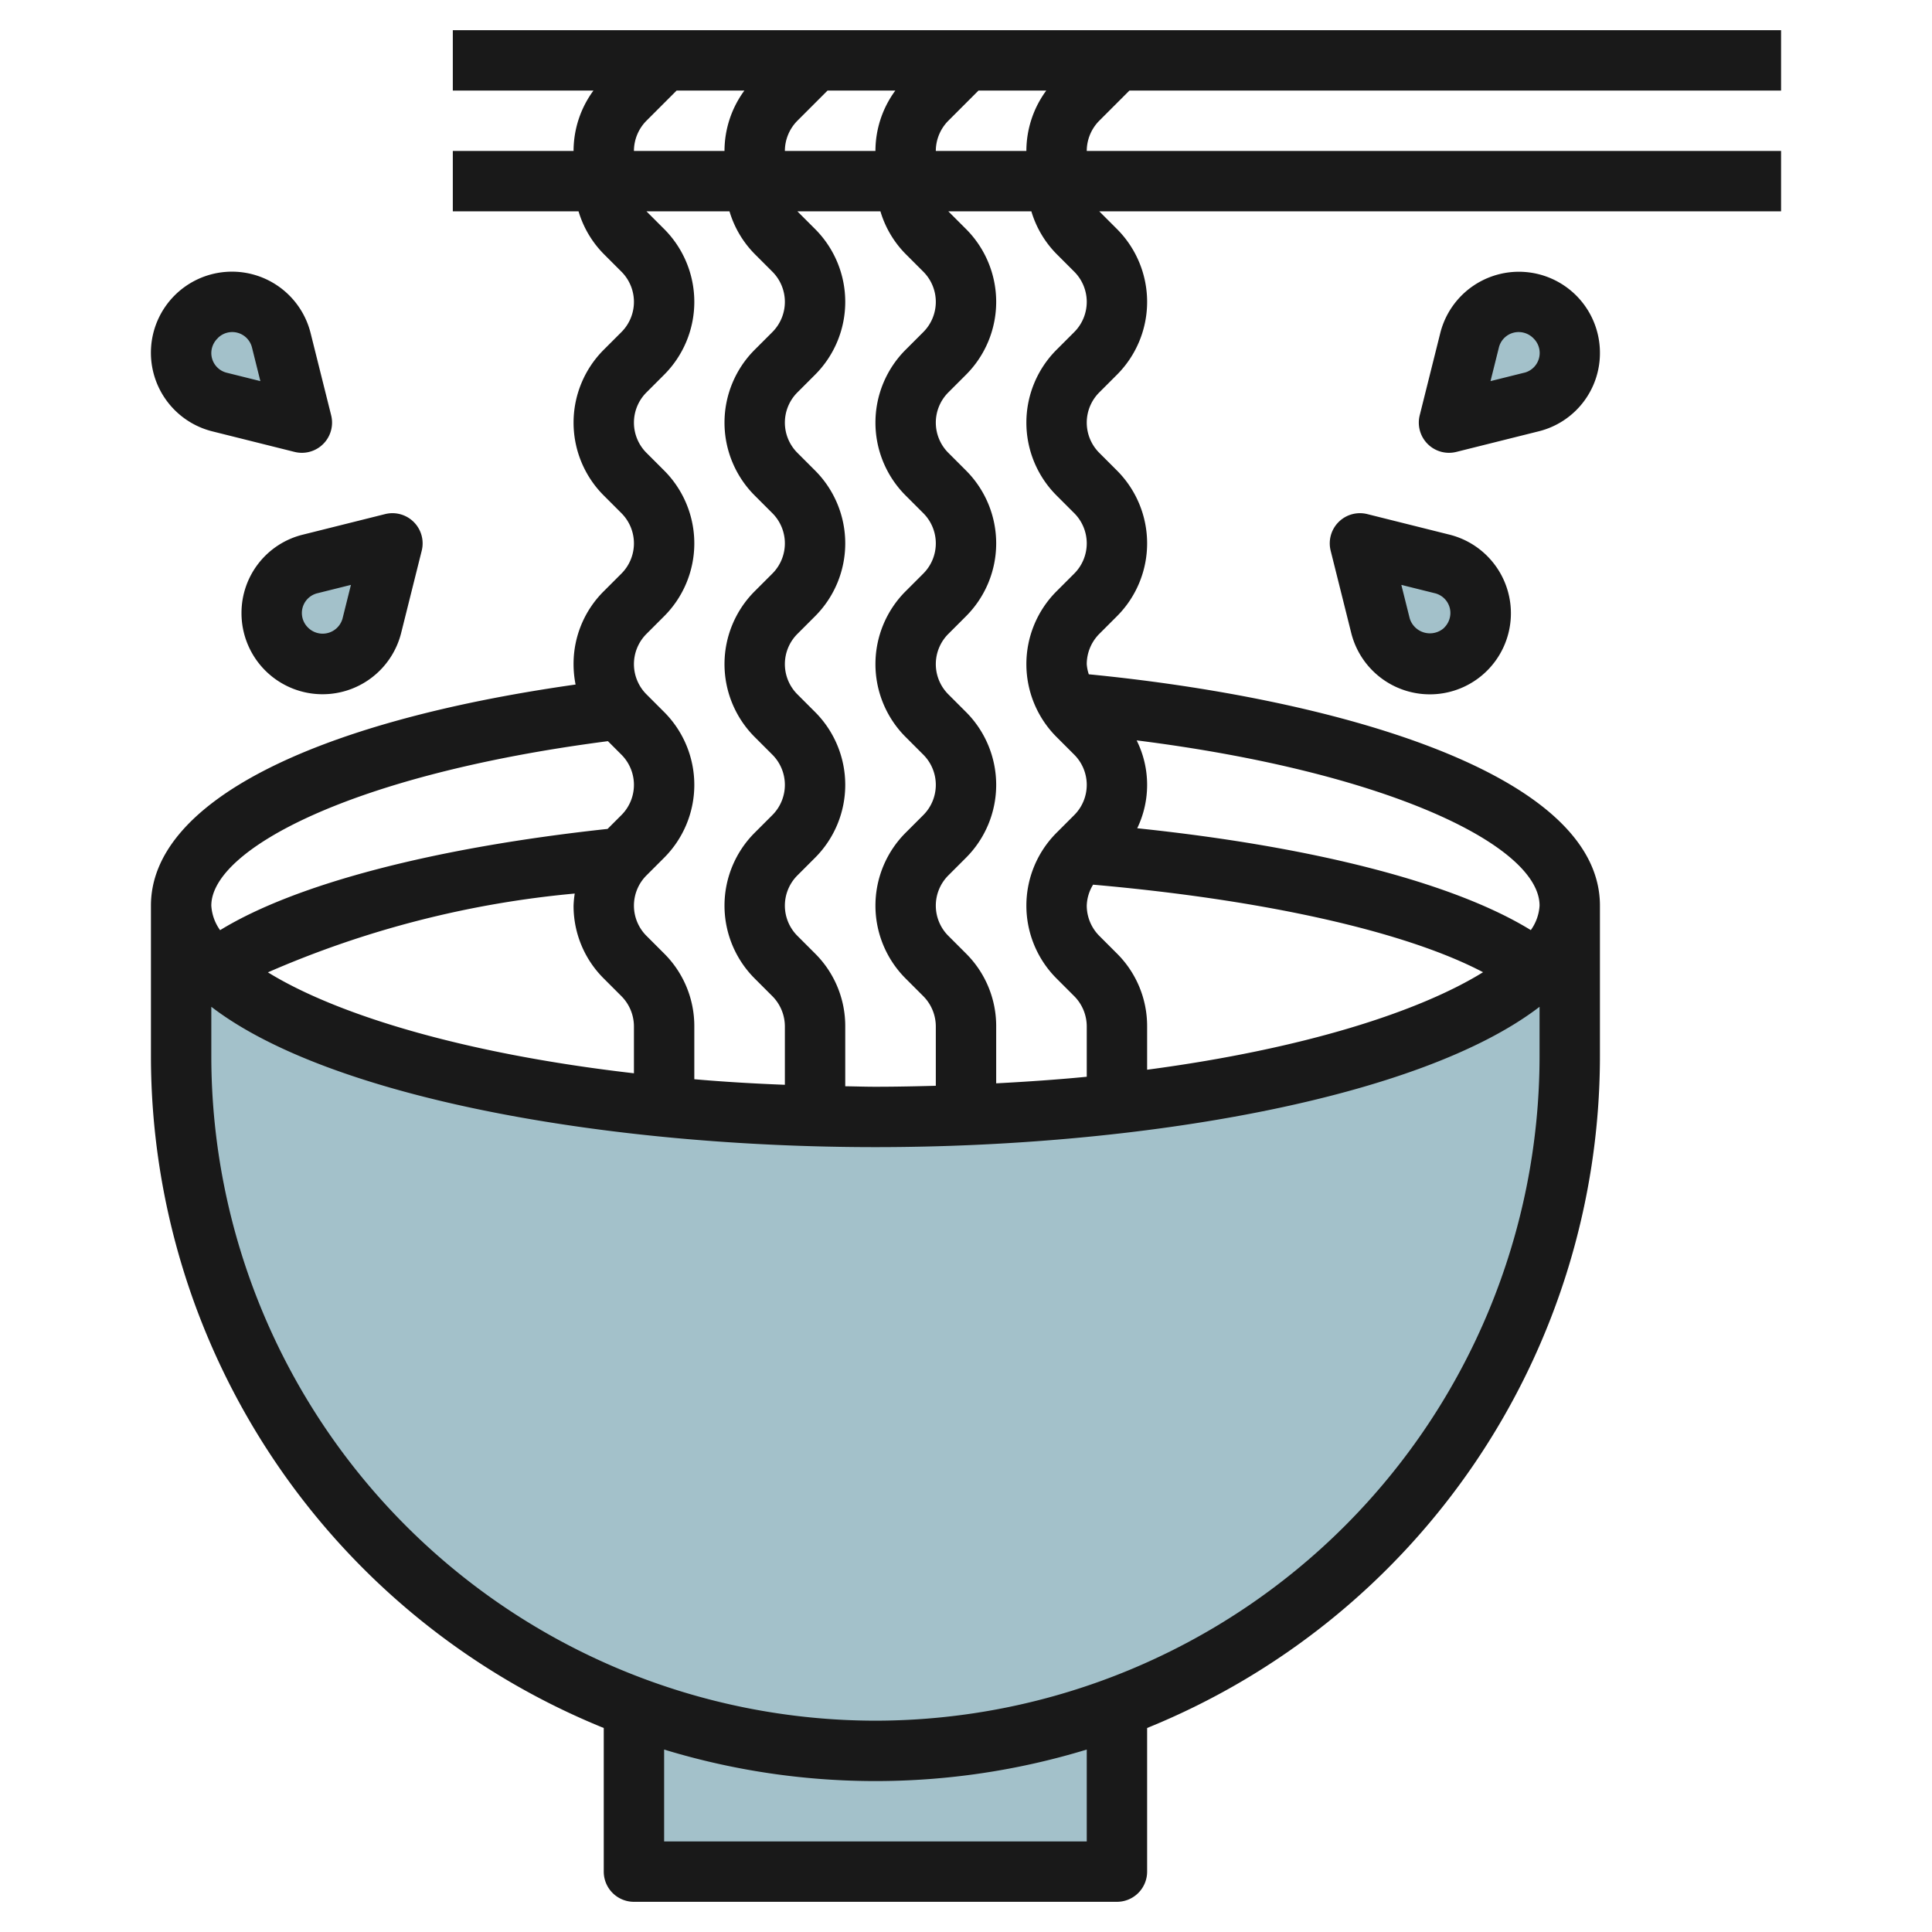 <?xml version="1.0" encoding="UTF-8"?>
<svg xmlns="http://www.w3.org/2000/svg" viewBox="0 0 64 64" width="512" height="512"><g id="Layer_9" data-name="Layer 9"><path d="M29,58a22.939,22.939,0,0,1-8-1.432V62H37V56.568A22.939,22.939,0,0,1,29,58Z" style="fill:#a3c1ca"/><path d="M29,37C16.3,37,6,33.866,6,30v5a23,23,0,0,0,46,0V30C52,33.866,41.7,37,29,37Z" style="fill:#a3c1ca"/><path d="M13,18l-2.732.683A1.674,1.674,0,0,0,9,20.307H9a1.672,1.672,0,0,0,.49,1.183l.02.02a1.672,1.672,0,0,0,1.183.49h0a1.674,1.674,0,0,0,1.624-1.268Z" style="fill:#a3c1ca"/><path d="M10,14l-2.732-.683A1.674,1.674,0,0,1,6,11.693H6a1.672,1.672,0,0,1,.49-1.183l.02-.02A1.672,1.672,0,0,1,7.693,10h0a1.674,1.674,0,0,1,1.624,1.268Z" style="fill:#a3c1ca"/><path d="M45.05,18l2.733.683a1.673,1.673,0,0,1,1.267,1.624h0a1.672,1.672,0,0,1-.49,1.183l-.02.02a1.67,1.67,0,0,1-1.183.49h0a1.675,1.675,0,0,1-1.624-1.268Z" style="fill:#a3c1ca"/><path d="M48,14l2.732-.683A1.674,1.674,0,0,0,52,11.693h0a1.672,1.672,0,0,0-.49-1.183l-.02-.02A1.672,1.672,0,0,0,50.307,10h0a1.674,1.674,0,0,0-1.624,1.268Z" style="fill:#a3c1ca"/><path d="M37.414,3H59V1H15V3h4.659A3.381,3.381,0,0,0,19,5H15V7h4.165A3.381,3.381,0,0,0,20,8.414L20.586,9a1.415,1.415,0,0,1,0,2L20,11.586a3.414,3.414,0,0,0,0,4.828l.586.586a1.415,1.415,0,0,1,0,2L20,19.586A3.389,3.389,0,0,0,19,22a3.444,3.444,0,0,0,.067.676C10.228,23.929,5,26.627,5,30v5A24.033,24.033,0,0,0,20,57.242V62a1,1,0,0,0,1,1H37a1,1,0,0,0,1-1V57.242A24.033,24.033,0,0,0,53,35V30c0-4.454-8.981-6.887-16.932-7.663A1.354,1.354,0,0,1,36,22a1.425,1.425,0,0,1,.414-1L37,20.414a3.414,3.414,0,0,0,0-4.828L36.414,15a1.415,1.415,0,0,1,0-2L37,12.414a3.414,3.414,0,0,0,0-4.828L36.414,7H59V5H36a1.425,1.425,0,0,1,.414-1ZM30,8.414,30.586,9a1.415,1.415,0,0,1,0,2L30,11.586a3.414,3.414,0,0,0,0,4.828l.586.586a1.415,1.415,0,0,1,0,2L30,19.586a3.414,3.414,0,0,0,0,4.828l.586.586a1.415,1.415,0,0,1,0,2L30,27.586a3.414,3.414,0,0,0,0,4.828l.586.586A1.425,1.425,0,0,1,31,34v1.968c-.656.017-1.317.032-2,.032-.342,0-.665-.012-1-.016V34a3.389,3.389,0,0,0-1-2.414L26.414,31a1.415,1.415,0,0,1,0-2L27,28.414a3.414,3.414,0,0,0,0-4.828L26.414,23a1.415,1.415,0,0,1,0-2L27,20.414a3.414,3.414,0,0,0,0-4.828L26.414,15a1.415,1.415,0,0,1,0-2L27,12.414a3.414,3.414,0,0,0,0-4.828L26.414,7h2.751A3.381,3.381,0,0,0,30,8.414ZM26,5a1.425,1.425,0,0,1,.414-1l1-1h2.245A3.381,3.381,0,0,0,29,5ZM21.414,4l1-1h2.245A3.381,3.381,0,0,0,24,5H21A1.425,1.425,0,0,1,21.414,4Zm0,17L22,20.414a3.414,3.414,0,0,0,0-4.828L21.414,15a1.415,1.415,0,0,1,0-2L22,12.414a3.414,3.414,0,0,0,0-4.828L21.414,7h2.751A3.381,3.381,0,0,0,25,8.414L25.586,9a1.415,1.415,0,0,1,0,2L25,11.586a3.414,3.414,0,0,0,0,4.828l.586.586a1.415,1.415,0,0,1,0,2L25,19.586a3.414,3.414,0,0,0,0,4.828l.586.586a1.415,1.415,0,0,1,0,2L25,27.586a3.414,3.414,0,0,0,0,4.828l.586.586A1.425,1.425,0,0,1,26,34v1.935c-1.039-.04-2.035-.1-3-.184V34a3.389,3.389,0,0,0-1-2.414L21.414,31a1.415,1.415,0,0,1,0-2L22,28.414a3.414,3.414,0,0,0,0-4.828L21.414,23a1.415,1.415,0,0,1,0-2ZM20,32.414l.586.586A1.425,1.425,0,0,1,21,34v1.554c-5.715-.658-9.89-1.965-12.125-3.344A32.86,32.86,0,0,1,19.039,29.6,3.287,3.287,0,0,0,19,30,3.389,3.389,0,0,0,20,32.414Zm.138-7.862.448.448a1.415,1.415,0,0,1,0,2l-.459.459c-5.744.619-10.342,1.824-12.836,3.354A1.551,1.551,0,0,1,7,30C7,28.153,11.606,25.658,20.138,24.552ZM36,61H22V57.956a23.989,23.989,0,0,0,14,0Zm-7-4A22.025,22.025,0,0,1,7,35V33.351C10.96,36.39,20.187,38,29,38s18.04-1.61,22-4.649V35A22.025,22.025,0,0,1,29,57Zm8-25.414L36.414,31A1.425,1.425,0,0,1,36,30a1.408,1.408,0,0,1,.21-.694c5.683.5,10.358,1.553,12.918,2.9-2.1,1.3-5.916,2.539-11.128,3.23V34A3.389,3.389,0,0,0,37,31.586ZM51,30a1.548,1.548,0,0,1-.29.811c-2.538-1.562-7.18-2.762-13.038-3.374a3.308,3.308,0,0,0-.019-2.911C46.051,25.585,51,28.037,51,30ZM35,8.414,35.586,9a1.415,1.415,0,0,1,0,2L35,11.586a3.414,3.414,0,0,0,0,4.828l.586.586a1.415,1.415,0,0,1,0,2L35,19.586a3.414,3.414,0,0,0,0,4.828l.586.586a1.415,1.415,0,0,1,0,2L35,27.586a3.414,3.414,0,0,0,0,4.828l.586.586A1.425,1.425,0,0,1,36,34v1.669c-.957.094-1.965.163-3,.218V34a3.389,3.389,0,0,0-1-2.414L31.414,31a1.415,1.415,0,0,1,0-2L32,28.414a3.414,3.414,0,0,0,0-4.828L31.414,23a1.415,1.415,0,0,1,0-2L32,20.414a3.414,3.414,0,0,0,0-4.828L31.414,15a1.415,1.415,0,0,1,0-2L32,12.414a3.414,3.414,0,0,0,0-4.828L31.414,7h2.751A3.381,3.381,0,0,0,35,8.414ZM31,5a1.425,1.425,0,0,1,.414-1l1-1h2.245A3.381,3.381,0,0,0,34,5Z" style="fill:#191919"/><path d="M8,20.307a2.685,2.685,0,0,0,5.287.668l.683-2.732a1,1,0,0,0-1.213-1.213l-2.732.683A2.669,2.669,0,0,0,8,20.307Zm2.51-.654,1.115-.278-.278,1.115a.684.684,0,0,1-1.15.293.674.674,0,0,1,.313-1.13Z" style="fill:#191919"/><path d="M7.025,14.287l2.732.683A1.01,1.01,0,0,0,10,15a1,1,0,0,0,.97-1.243l-.683-2.732a2.685,2.685,0,1,0-3.262,3.262Zm.192-3.09a.674.674,0,0,1,1.13.313l.278,1.115L7.51,12.347A.672.672,0,0,1,7,11.693.687.687,0,0,1,7.217,11.2Z" style="fill:#191919"/><path d="M45.293,17.03a1,1,0,0,0-1.213,1.213l.683,2.732a2.685,2.685,0,1,0,3.262-3.262Zm2.54,3.773A.7.7,0,0,1,46.7,20.49l-.279-1.115,1.116.278a.673.673,0,0,1,.509.654A.687.687,0,0,1,47.833,20.8Z" style="fill:#191919"/><path d="M53,11.693a2.685,2.685,0,0,0-5.287-.668l-.683,2.732A1,1,0,0,0,48,15a1.01,1.01,0,0,0,.243-.03l2.732-.683A2.669,2.669,0,0,0,53,11.693Zm-2.51.654-1.115.278.278-1.115a.672.672,0,0,1,.654-.51.687.687,0,0,1,.5.217.674.674,0,0,1-.313,1.13Z" style="fill:#191919"/></g></svg>

